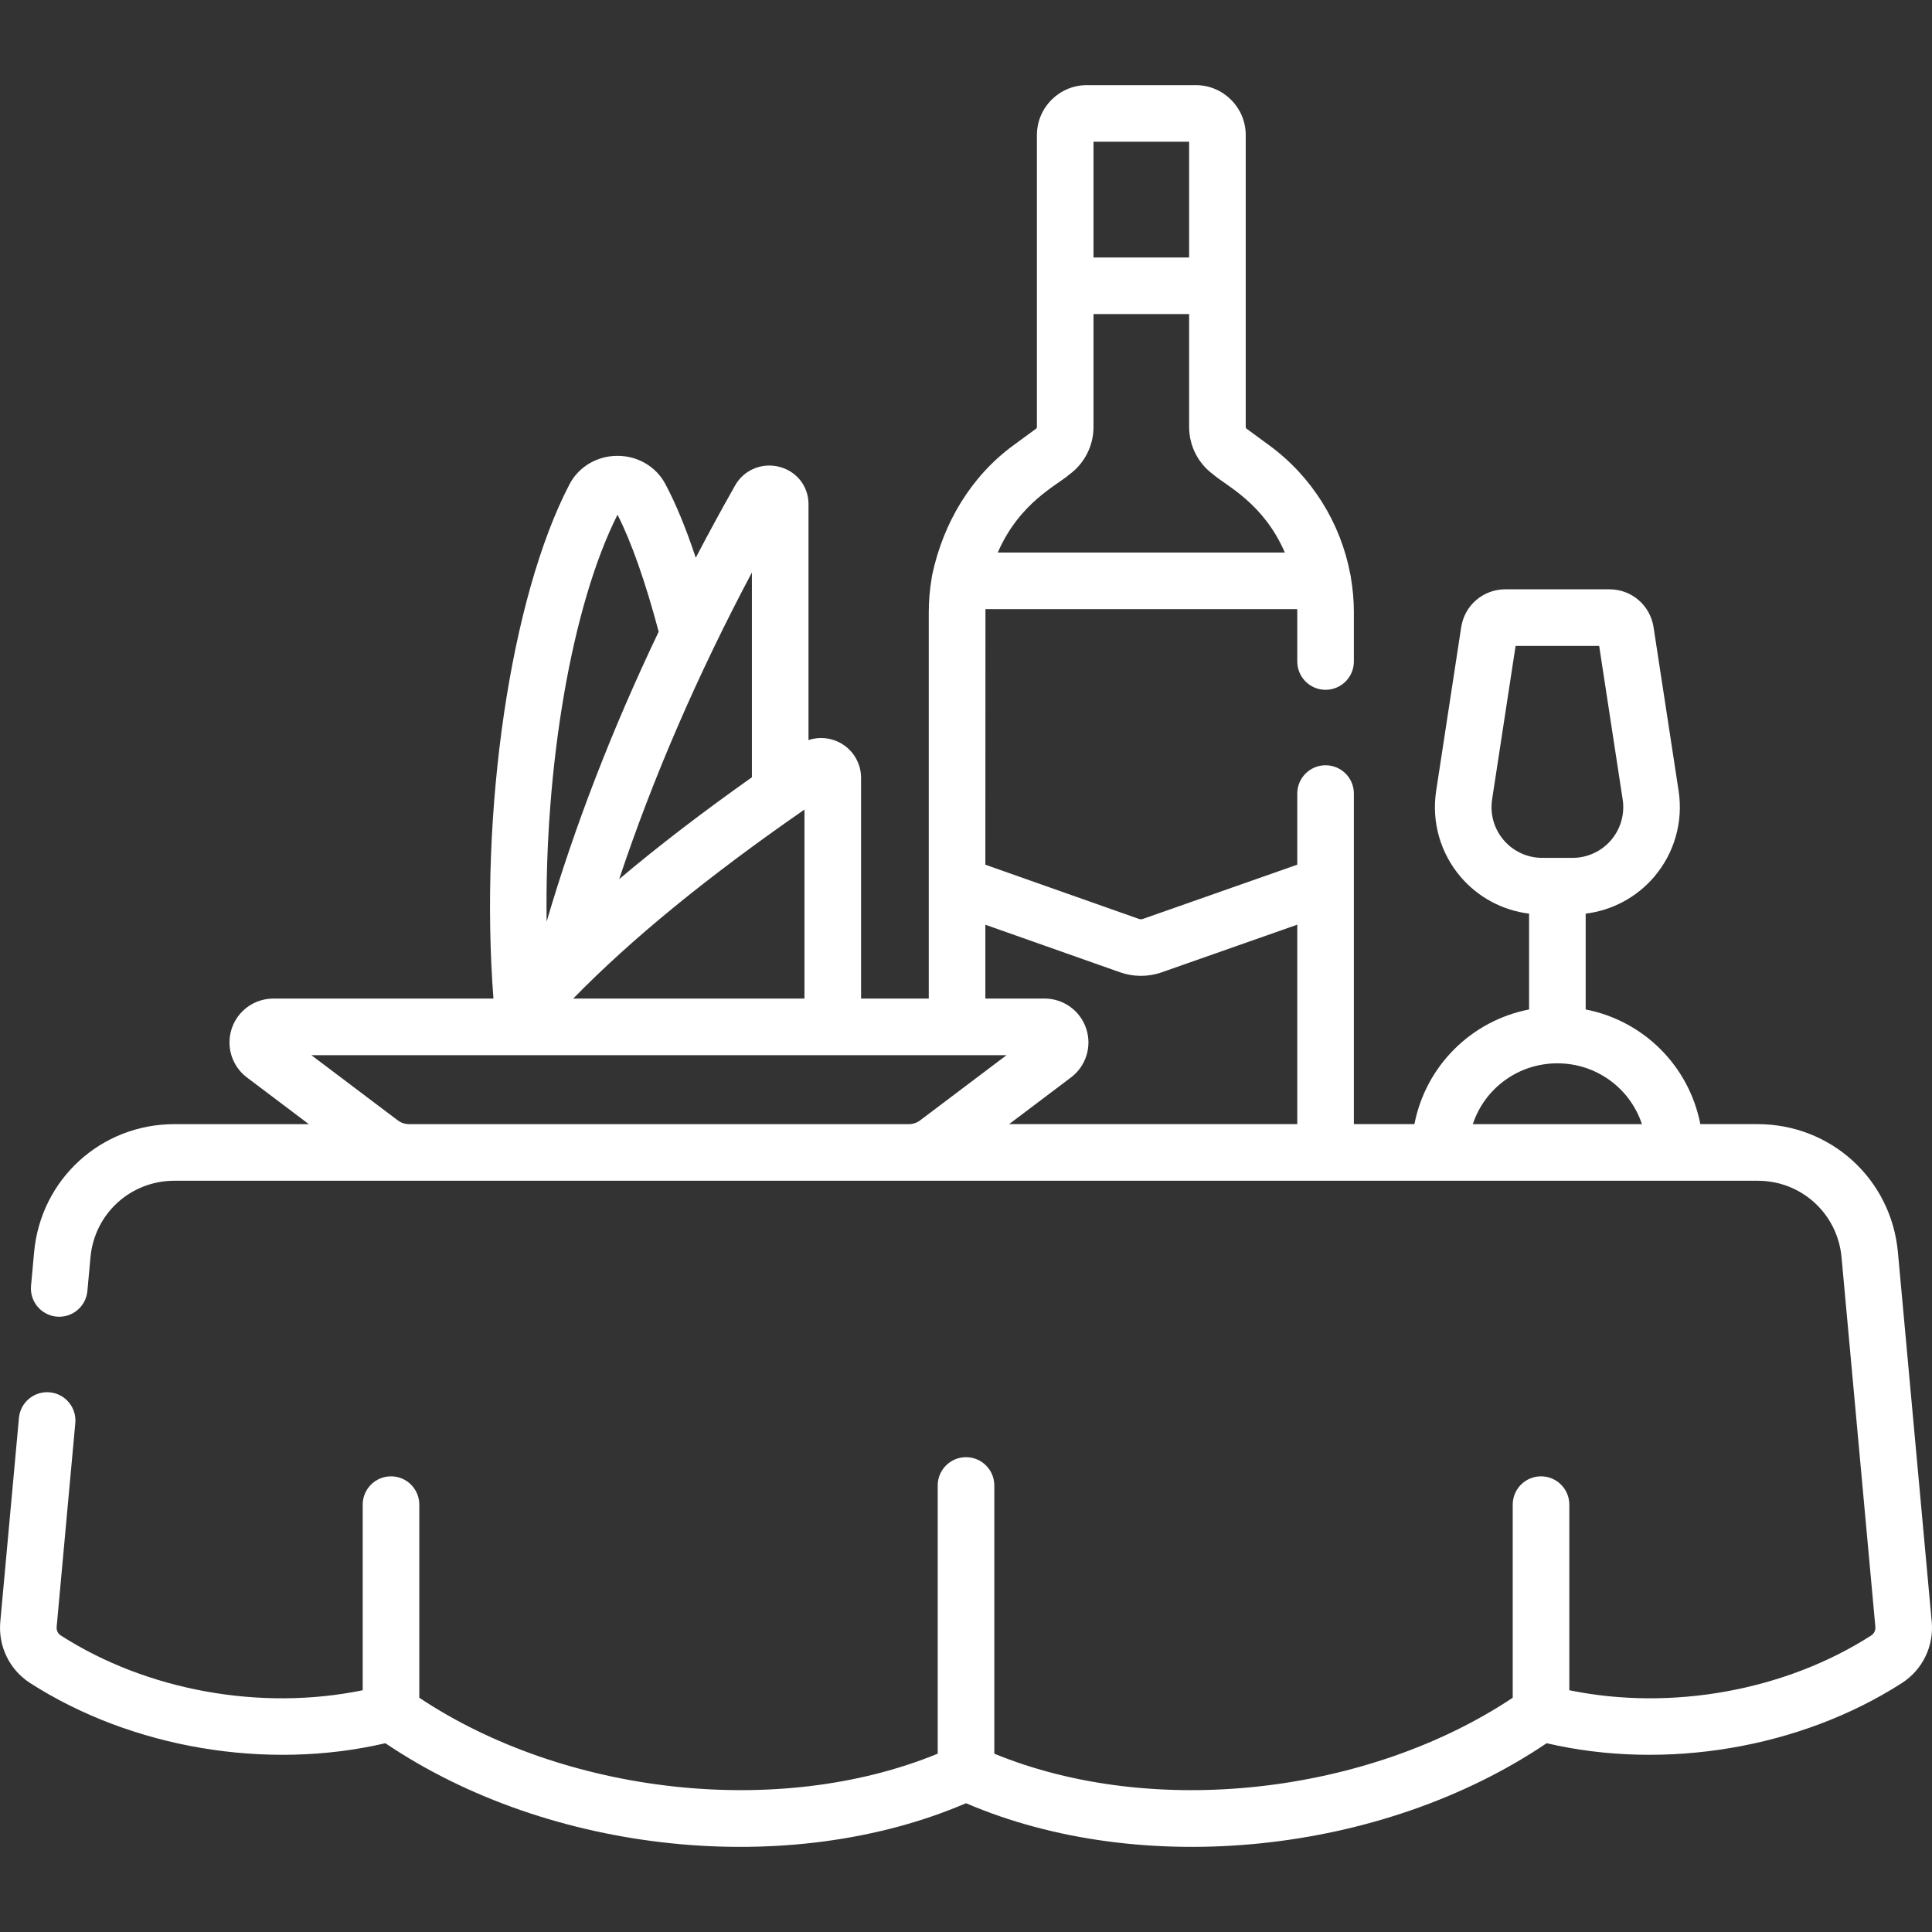 <svg id="Capa_1" enable-background="new 0 0 512 512" height="100" viewBox="0 0 512 512" width="100" fill="#fff" xmlns="http://www.w3.org/2000/svg"><rect x="0" y="0" width="512" height="512" fill="#333333" stroke="none"/><path d="m511.926 429.774-8.962-97.937c-1.77-19.342-17.752-33.929-37.175-33.929h-15.179c-3.024-15.508-15.122-27.414-30.39-30.391v-25.394c6.99-.861 13.449-4.282 18.095-9.692 5.41-6.301 7.792-14.623 6.536-22.833l-6.636-43.364c-.892-5.831-5.82-10.063-11.72-10.063h-27.546c-5.898 0-10.827 4.232-11.72 10.062l-6.636 43.365c-1.256 8.209 1.126 16.531 6.536 22.832 4.645 5.41 11.102 8.832 18.092 9.693v25.394c-15.26 2.975-27.354 14.873-30.388 30.391h-16.043v-87.606c0-4.142-3.358-7.5-7.5-7.5s-7.5 3.358-7.5 7.5v18.846l-40.917 14.378c-.335.118-.705.118-1.04-.001l-40.703-14.369s.019-67.461.024-67.73h82.612c.005.269.024.536.024.806v13.07c0 4.142 3.358 7.5 7.5 7.5s7.5-3.358 7.5-7.5v-13.07c0-3.045-.271-6.06-.77-9.022-.034-.364-.101-.717-.185-1.063-2.556-13.556-10.176-25.864-21.461-34.123l-6.029-4.42c-.136-.1-.214-.253-.214-.421v-77.389c0-7.297-5.936-13.233-13.233-13.233h-28.875c-7.297 0-13.233 5.936-13.233 13.233v77.389c0 .168-.078.322-.214.421l-6.025 4.416c-11.292 8.264-18.563 20.647-21.467 34.136-.074.344-.148.691-.183 1.05-.499 2.964-.77 5.98-.77 9.026v102.398h-17.939v-58.474c0-3.922-2.152-7.501-5.617-9.34-2.603-1.381-5.604-1.6-8.314-.693v-62.52c0-4.704-3.097-8.677-7.706-9.888-4.595-1.205-9.417.81-11.716 4.885-3.636 6.404-7.109 12.804-10.456 19.2-2.61-7.833-5.309-14.384-8.074-19.557-2.452-4.597-7.301-7.444-12.669-7.444-.024 0-.048 0-.071 0-5.391.025-10.241 2.921-12.658 7.558-15.622 29.977-23.93 86.693-20.148 136.273h-58.324c-5.005 0-9.435 3.188-11.024 7.934s.027 9.959 4.022 12.973l16.399 12.372h-35.625c-19.423 0-35.405 14.586-37.175 33.928l-.817 8.927c-.377 4.125 2.661 7.775 6.785 8.152 4.121.382 7.775-2.66 8.152-6.785l.817-8.927c1.059-11.57 10.619-20.295 22.238-20.295h419.577c11.619 0 21.179 8.725 22.238 20.296l8.962 97.936c.083.915-.341 1.789-1.107 2.281-22.889 14.676-53.042 20.049-79.997 14.509v-49.189c0-4.142-3.358-7.5-7.5-7.5s-7.5 3.358-7.5 7.5v51.177c-38.284 25.516-95.124 32.183-137.384 14.824v-71.077c0-4.142-3.358-7.5-7.5-7.5s-7.5 3.358-7.5 7.5v71.077c-42.218 17.341-99.064 10.716-137.385-14.824v-51.177c0-4.142-3.358-7.5-7.5-7.5s-7.5 3.358-7.5 7.5v49.189c-26.955 5.539-57.108.166-79.996-14.509-.767-.492-1.191-1.366-1.108-2.281l4.942-54.01c.377-4.125-2.66-7.775-6.785-8.152-4.134-.382-7.775 2.661-8.152 6.785l-4.942 54.011c-.596 6.513 2.45 12.749 7.949 16.275 26.933 17.268 62.669 23.247 94.109 15.919 43.72 29.544 107.232 35.918 153.868 15.901 46.7 20.045 110.215 13.597 153.869-15.901 31.439 7.329 67.176 1.349 94.109-15.92 5.498-3.526 8.544-9.762 7.948-16.275zm-113.417-207.115c-2.557-2.979-3.683-6.912-3.089-10.792l6.228-40.696h22.148l6.228 40.696c.594 3.88-.533 7.814-3.09 10.792s-6.274 4.686-10.2 4.686c-.23 0-8.342 0-8.025 0-3.925.001-7.643-1.707-10.2-4.686zm14.211 59.134c10.396 0 19.27 6.643 22.406 16.116h-44.815c3.133-9.469 12.01-16.116 22.409-16.116zm-122.931-244.232h25.341v30.672h-25.341zm-6.345 88.141c3.973-2.913 6.345-7.593 6.345-12.519v-29.95h25.341v29.95c0 4.926 2.372 9.606 6.346 12.519 3.433 3.024 13.307 7.535 19.023 20.725h-76.078c5.744-13.254 15.716-17.811 19.023-20.725zm-22.314 119.362 35.71 12.606c3.492 1.232 7.401 1.275 11.006.008l35.944-12.63v52.861h-76.37l16.399-12.372c3.996-3.014 5.612-8.227 4.023-12.973s-6.02-7.934-11.024-7.934h-15.688zm-109.22 19.567c15.355-15.744 35.568-32.268 61.282-50.089v50.089zm47.35-112.922v54.278c-13.122 9.279-24.818 18.252-35.169 26.987 8.902-26.731 20.666-53.927 35.169-81.265zm-35.616-15.311c3.676 7.219 7.423 17.869 10.912 31.015-12.356 25.864-22.285 51.559-29.697 76.826-.565-41.067 6.602-83.597 18.785-107.841zm-55.255 161.51c-1.06 0-2.114-.352-2.959-.99l-22.916-17.288h171.068c.016 0 .032.002.048.002s.032-.002.048-.002h13.064l-22.916 17.289c-.845.638-1.899.99-2.959.99h-132.478z"/></svg>